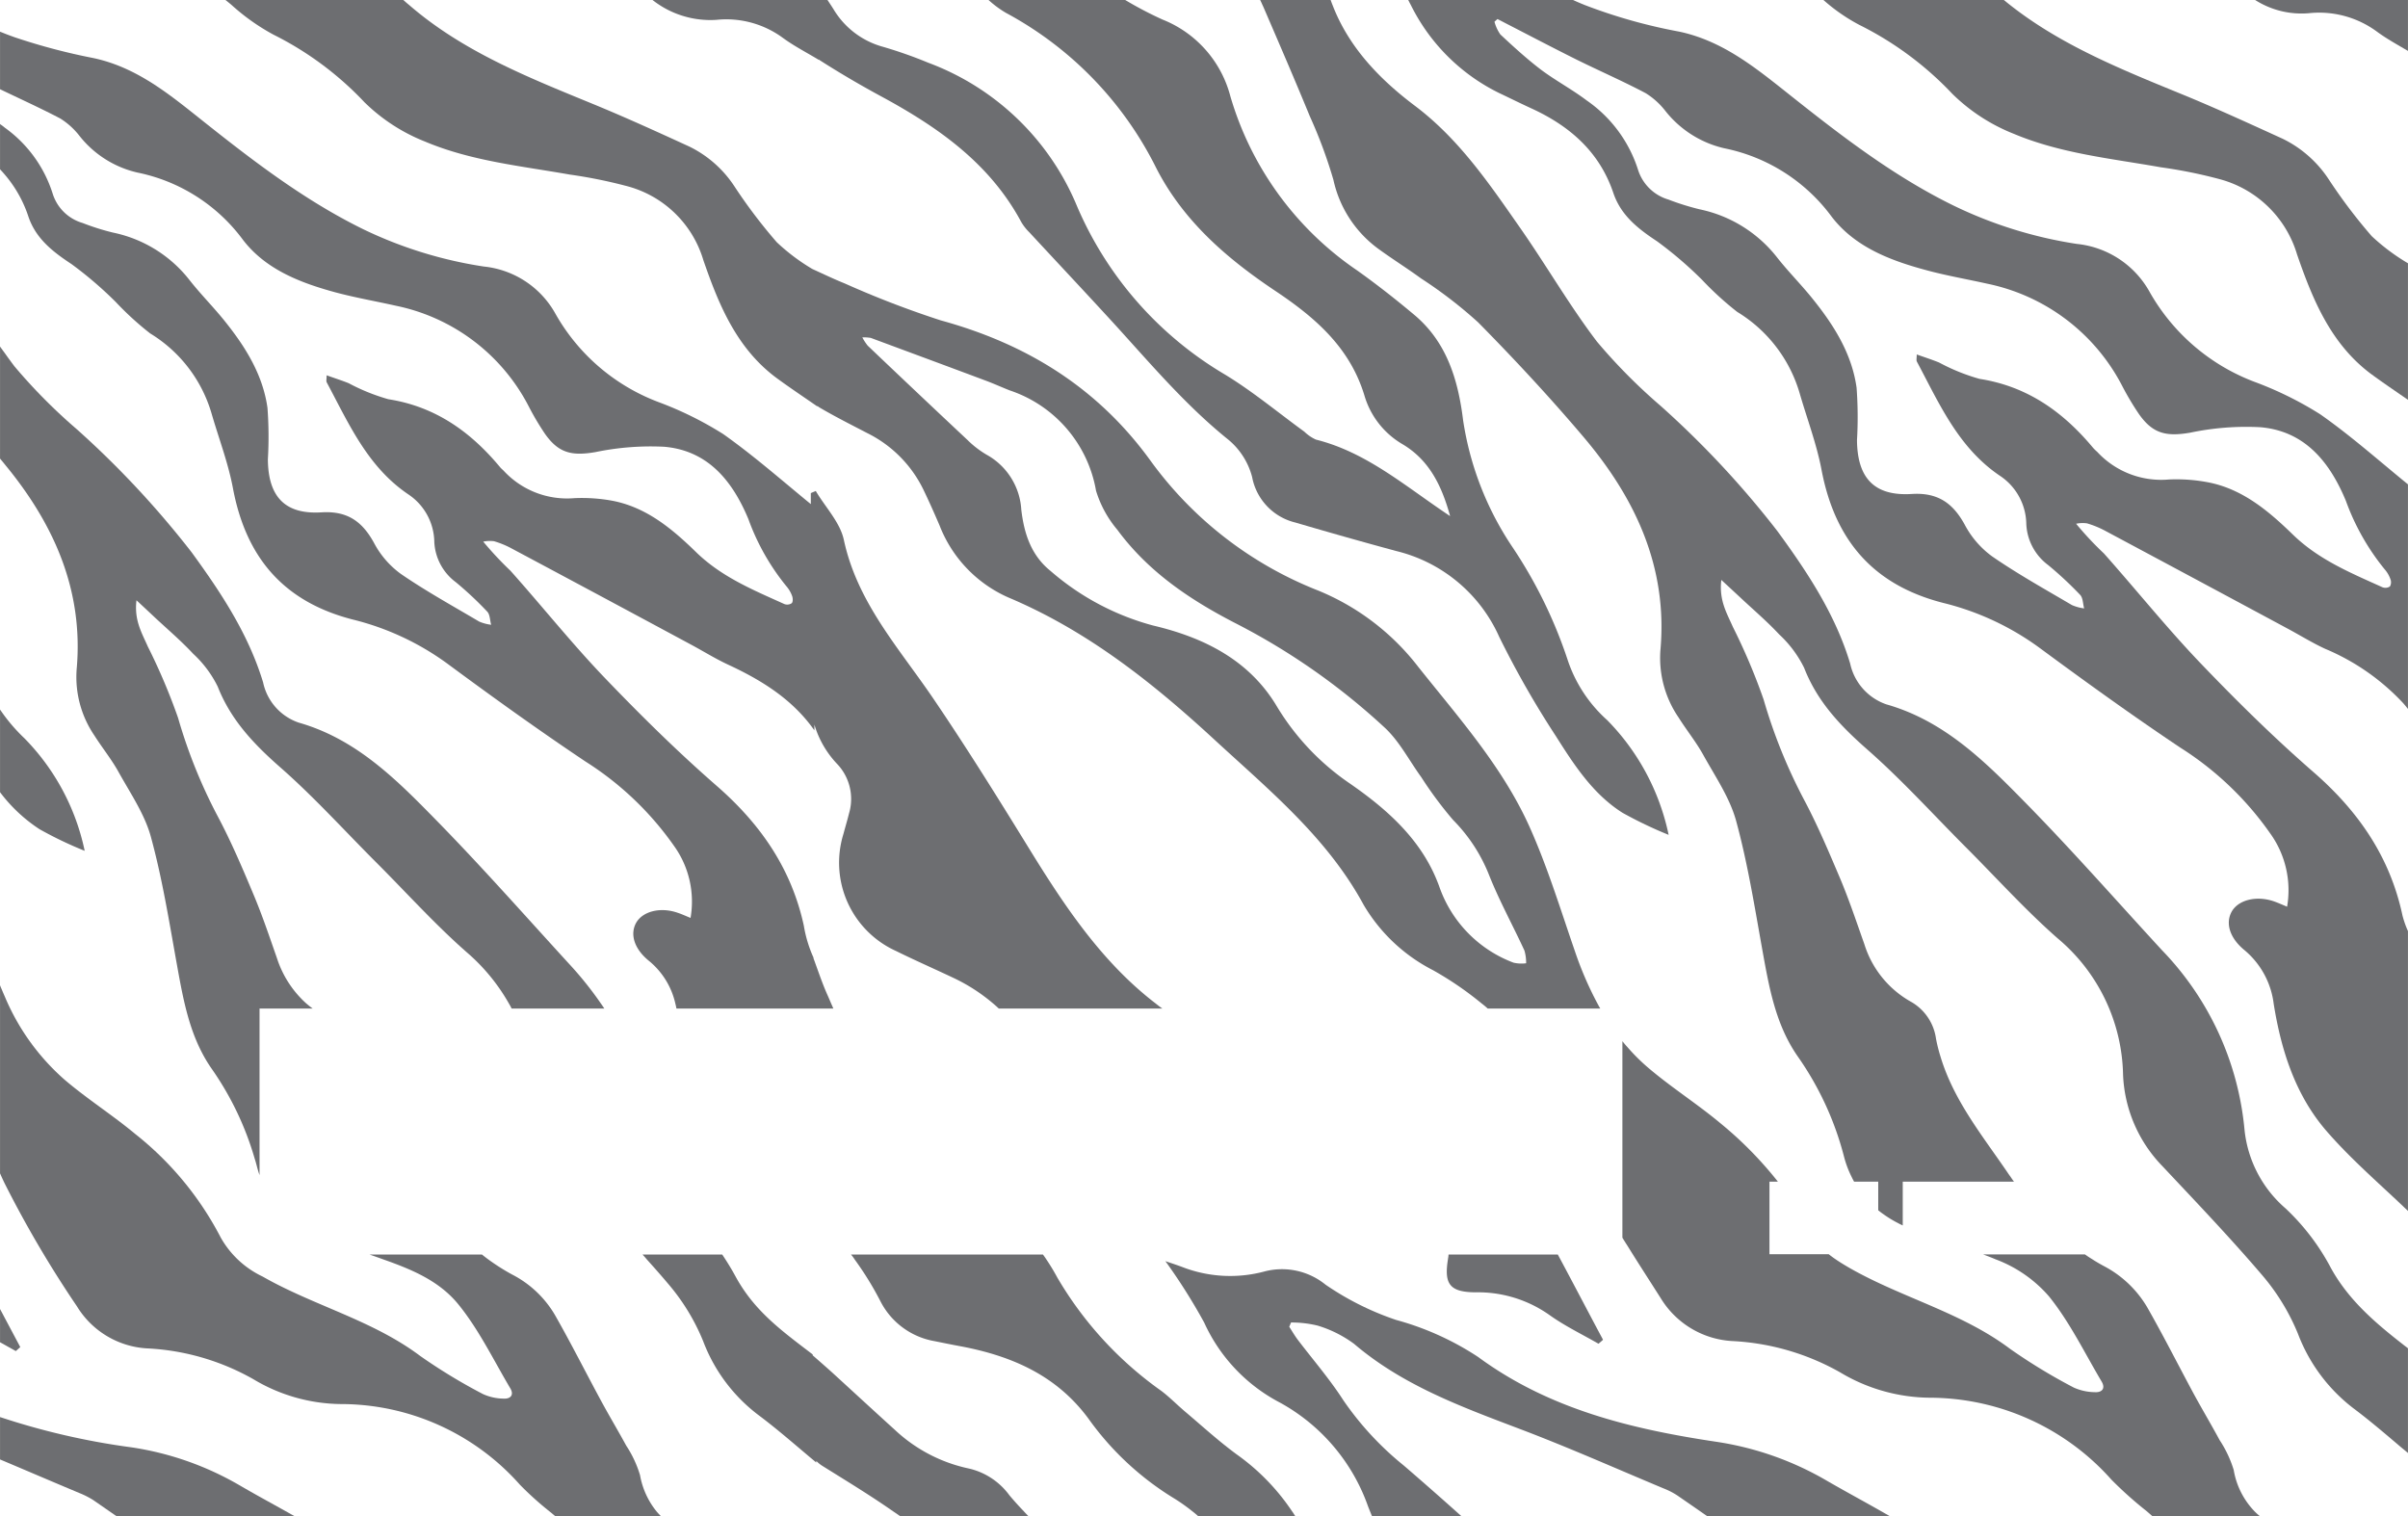 <svg id="Layer_1" data-name="Layer 1" xmlns="http://www.w3.org/2000/svg" viewBox="0 0 242.646 152.787"><title>noctus card designs part 4 cutout</title><path d="M160.973,101.13a34.755,34.755,0,0,1-2.27-5.26c-1.46-4.23-2.77-8.53-4.6-12.6-2.71-6-7.09-10.92-11.16-16.03a24.423,24.423,0,0,0-10.09-7.72,38.04,38.04,0,0,1-16.96-13.15c-5.32-7.32-12.45-11.71-21.08-14.08a96.872,96.872,0,0,1-9.7-3.73c-1.07-.43-2.11-.93-3.25-1.45a20.194,20.194,0,0,1-3.59-2.7,52.642,52.642,0,0,1-4.24-5.59,11.435,11.435,0,0,0-4.57-4.05c-3.14-1.44-6.29-2.88-9.49-4.2-6.61-2.72-13.27-5.32-18.75-10.07-.2-.16-.39-.33-.58-.5h-17.92c.21.17.41.33.61.5a21.547,21.547,0,0,0,4.22,2.99,32.551,32.551,0,0,1,9.18,6.82,18.284,18.284,0,0,0,6.08,3.95c4.67,1.97,9.67,2.46,14.59,3.33a48.929,48.929,0,0,1,5.9,1.2,10.942,10.942,0,0,1,7.57,7.42c1.53,4.44,3.34,8.88,7.35,11.86,1.36,1,2.76,1.93,4.14,2.89v-.06a1.463,1.463,0,0,0,.21.16c1.56.92,3.18,1.73,4.79,2.57a12.413,12.413,0,0,1,5.66,5.66c.58,1.2,1.12,2.42,1.65,3.65a13.106,13.106,0,0,0,6.94,7.27c7.97,3.36,14.57,8.61,20.83,14.39,5.5,5.07,11.31,9.83,14.97,16.59a17.199,17.199,0,0,0,6.99,6.58,33.474,33.474,0,0,1,4.91,3.36c.21.16.41.33.6.5h11.34C161.153,101.47,161.063,101.3,160.973,101.13Zm-15.91-11.7c-1.62-4.59-5.09-7.73-8.99-10.44a25.027,25.027,0,0,1-7.41-7.81c-2.79-4.68-7.37-6.94-12.45-8.14a25.968,25.968,0,0,1-10.36-5.51c-1.96-1.58-2.66-3.78-2.94-6.16a6.785,6.785,0,0,0-3.5-5.55,9.744,9.744,0,0,1-1.92-1.48q-5.055-4.74-10.06-9.51a5.191,5.191,0,0,1-.54-.83,4.29,4.29,0,0,1,.85.05c3.88,1.44,7.75,2.87,11.62,4.32.8.3,1.59.66,2.38.97a12.997,12.997,0,0,1,8.7,10.11,11.125,11.125,0,0,0,2.15,3.94c3.06,4.15,7.14,6.94,11.72,9.32a67.117,67.117,0,0,1,15.29,10.68c1.45,1.38,2.41,3.27,3.61,4.92a39.305,39.305,0,0,0,3.21,4.32,16.476,16.476,0,0,1,3.63,5.56c1.03,2.59,2.39,5.06,3.56,7.6a4.449,4.449,0,0,1,.17,1.28,3.566,3.566,0,0,1-1.27-.06A12.61,12.61,0,0,1,145.063,89.43Zm97.09,46.06c-2.83-2.2-5.54-4.53-7.29-7.74a22.81,22.81,0,0,0-4.56-5.98,12.087,12.087,0,0,1-4.13-7.92,30.006,30.006,0,0,0-8.32-18.1c-4.52-4.91-8.93-9.93-13.6-14.7-4.09-4.17-8.23-8.38-14.17-10.07a5.6,5.6,0,0,1-3.65-4.12c-1.5-4.97-4.31-9.21-7.33-13.34a94.475,94.475,0,0,0-11.78-12.63,56.56,56.56,0,0,1-6.4-6.46c-2.79-3.67-5.11-7.7-7.76-11.49-3.1-4.44-6.15-8.94-10.59-12.28-3.63-2.73-6.69-5.96-8.3-10.16-.07-.17-.13-.33-.19-.5h-7.1c.08.17.16.33.23.5.08.16.15.33.22.49,1.54,3.57,3.08,7.14,4.56,10.74a48.149,48.149,0,0,1,2.37,6.39,11.693,11.693,0,0,0,4.59,7c1.39,1.01,2.85,1.92,4.23,2.93a44.893,44.893,0,0,1,5.76,4.43c3.65,3.7,7.2,7.52,10.56,11.48,5.26,6.18,8.57,13.17,7.81,21.57a10.614,10.614,0,0,0,1.83,6.77c.81,1.29,1.78,2.48,2.51,3.81,1.2,2.16,2.65,4.28,3.29,6.61,1.16,4.25,1.86,8.64,2.64,12.99.68,3.76,1.32,7.52,3.57,10.75a31.034,31.034,0,0,1,4.65,10.05,10.403,10.403,0,0,0,.77,2.07c.08.17.17.34.26.5h2.43v2.88c.16.13.32.26.5.38a11.304,11.304,0,0,0,1.47.9c.16.09.33.17.5.25v-4.41h11.21c-.12-.16-.24-.33-.35-.5-.1-.13-.2-.27-.29-.41-2.54-3.73-5.44-7.27-6.77-11.71a15.784,15.784,0,0,1-.45-1.8,5.07,5.07,0,0,0-2.59-3.75,10.07,10.07,0,0,1-4.63-5.77c-.78-2.2-1.52-4.42-2.42-6.57-1.15-2.71-2.3-5.44-3.68-8.03a53.358,53.358,0,0,1-4.05-10.05,61.502,61.502,0,0,0-3.1-7.32c-.6-1.37-1.41-2.68-1.16-4.73.8.74,1.35,1.25,1.91,1.77,1.31,1.23,2.69,2.4,3.92,3.72a11.542,11.542,0,0,1,2.51,3.36c1.33,3.42,3.67,5.87,6.38,8.25,3.53,3.1,6.7,6.62,10.03,9.95,3.03,3.04,5.92,6.24,9.13,9.06a18.382,18.382,0,0,1,6.6,13.73,14.023,14.023,0,0,0,3.98,9.25c3.4,3.62,6.82,7.2,10.03,10.96a21.756,21.756,0,0,1,3.62,5.93,17.062,17.062,0,0,0,5.76,7.63c1.63,1.23,3.18,2.57,4.74,3.89.15.12.31.25.46.38.04.03.08.07.12.1v-10.55C242.483,135.74,242.313,135.62,242.153,135.49Zm-17.07,12.64a11.623,11.623,0,0,0-1.42-3.01c-.83-1.54-1.73-3.05-2.57-4.59-1.58-2.93-3.08-5.91-4.73-8.8a10.948,10.948,0,0,0-4.41-4.17c-.38-.21-.75-.42-1.1-.65-.26-.16-.51-.32-.76-.5h-10.26c.43.16.85.32,1.27.5a13.226,13.226,0,0,1,5.36,3.72c2.1,2.6,3.59,5.69,5.31,8.59.42.71.02,1.13-.72,1.07a5.315,5.315,0,0,1-2.08-.46,57.158,57.158,0,0,1-6.42-3.9c-4.91-3.69-10.92-5.15-16.17-8.15-.5-.29-.98-.58-1.43-.89-.24-.16-.46-.33-.68-.5h-5.97v-7.31h.85c-.13-.17-.27-.34-.4-.5a38.107,38.107,0,0,0-5.43-5.42c-2.34-1.95-4.93-3.59-7.25-5.57a19.552,19.552,0,0,1-2.09-2.08c-.18-.19-.34-.39-.5-.59v19.8c.16.27.33.54.5.8,1.1,1.78,2.24,3.53,3.37,5.31a9.024,9.024,0,0,0,7.2,4.31,24.516,24.516,0,0,1,10.88,3.16,17.817,17.817,0,0,0,8.98,2.55,24.565,24.565,0,0,1,18.35,8.26,38.626,38.626,0,0,0,3.56,3.18c.19.17.38.33.57.5h10.83a6.529,6.529,0,0,1-.55-.5A7.891,7.891,0,0,1,225.083,148.13Z" style="fill:#6d6e71"/><path d="M210.303,52.74a9.603,9.603,0,0,1,1.85.76q9.12,4.875,18.24,9.78c1.3.69,2.56,1.48,3.9,2.1a22.721,22.721,0,0,1,7.86,5.47c.17.19.33.39.49.59v-22.63c-.16-.13-.33-.27-.49-.4-2.75-2.26-5.44-4.62-8.35-6.66a35.435,35.435,0,0,0-6.65-3.28,20.444,20.444,0,0,1-10.53-9.03,9.489,9.489,0,0,0-7.35-4.86,43.46,43.46,0,0,1-12.37-3.84c-6.35-3.1-11.86-7.44-17.34-11.8-3.14-2.49-6.29-4.9-10.39-5.76a53.608,53.608,0,0,1-9.5-2.68c-.39-.16-.78-.32-1.16-.5h-16.61c.09.17.17.34.26.5a19.516,19.516,0,0,0,8.87,8.86c1.08.51,2.14,1.04,3.23,1.54,3.88,1.77,6.9,4.37,8.31,8.55.76,2.25,2.48,3.6,4.41,4.87a39.343,39.343,0,0,1,4.52,3.87,31.762,31.762,0,0,0,3.55,3.24,14.263,14.263,0,0,1,6.29,8.19c.74,2.56,1.7,5.08,2.2,7.69,1.33,7.06,5.15,11.63,12.28,13.45a27.515,27.515,0,0,1,9.66,4.5c4.68,3.45,9.39,6.85,14.22,10.08a31.738,31.738,0,0,1,9.04,8.62,9.792,9.792,0,0,1,1.72,7.41c-.51-.21-.92-.4-1.36-.55-1.76-.59-3.57-.13-4.23,1.06-.63,1.15-.21,2.64,1.31,3.88a8.379,8.379,0,0,1,2.93,5.4c.75,4.69,2.18,9.17,5.29,12.78,2.36,2.73,5.11,5.12,7.75,7.62.16.16.33.31.49.47v-28.2a9.823,9.823,0,0,1-.49-1.34c-.03-.1-.06-.21-.08-.31-1.27-5.88-4.46-10.47-8.97-14.39-4.02-3.5-7.82-7.25-11.5-11.1-3.34-3.51-6.38-7.3-9.6-10.92a32.726,32.726,0,0,1-2.8-2.99A3.164,3.164,0,0,1,210.303,52.74Zm-10.83-14.56a19.941,19.941,0,0,1-4.08-1.65c-.69-.28-1.4-.51-2.25-.81,0,.39-.06.59.02.73,2.25,4.22,4.17,8.67,8.37,11.5a5.93,5.93,0,0,1,2.65,4.85,5.463,5.463,0,0,0,2.2,4.14,36.863,36.863,0,0,1,3.23,3.01c.29.31.27.9.4,1.36a4.444,4.444,0,0,1-1.24-.34c-2.7-1.59-5.45-3.12-8.03-4.9a9.35,9.35,0,0,1-2.75-3.17c-1.2-2.21-2.74-3.29-5.37-3.12-3.76.23-5.47-1.61-5.5-5.43a40.236,40.236,0,0,0-.04-5.27c-.47-3.4-2.25-6.25-4.36-8.88-1.16-1.46-2.48-2.77-3.63-4.23a13.36,13.36,0,0,0-7.84-4.88,25.822,25.822,0,0,1-3.13-.98,4.561,4.561,0,0,1-3.06-2.99,13.447,13.447,0,0,0-5.18-7c-1.48-1.12-3.14-2-4.62-3.11-1.43-1.09-2.76-2.31-4.08-3.54a4.078,4.078,0,0,1-.59-1.28l.3-.27c.39.19.77.4,1.17.6,2.27,1.17,4.54,2.36,6.83,3.5,2.31,1.14,4.67,2.17,6.94,3.37a7.553,7.553,0,0,1,1.99,1.8,10.594,10.594,0,0,0,5.92,3.75,17.806,17.806,0,0,1,10.83,6.9c2.32,3.02,5.82,4.38,9.4,5.35,2.06.57,4.18.93,6.28,1.4a19.807,19.807,0,0,1,13.64,10.39,28.273,28.273,0,0,0,1.61,2.7c1.4,2.02,2.76,2.34,5.2,1.92a27.485,27.485,0,0,1,7.05-.55c4.52.38,7.02,3.54,8.63,7.41a23.584,23.584,0,0,0,3.92,6.92,3.002,3.002,0,0,1,.57.98.851.851,0,0,1-.05.74.822.822,0,0,1-.75.08c-3.2-1.45-6.42-2.77-9.03-5.31-2.45-2.38-5.12-4.65-8.67-5.29a16.954,16.954,0,0,0-3.83-.26,8.783,8.783,0,0,1-7.21-2.78,5.177,5.177,0,0,1-.41-.4C207.903,41.51,204.293,38.93,199.473,38.18Z" style="fill:#6d6e71"/><path d="M130.193,152.29a22.085,22.085,0,0,0-5.55-5.71c-1.83-1.34-3.51-2.88-5.25-4.35-.8-.68-1.53-1.43-2.36-2.06a36.693,36.693,0,0,1-10.48-11.41c-.35-.65-.72-1.26-1.11-1.84-.11-.17-.23-.34-.35-.5h-19.34a4.299,4.299,0,0,1,.37.5,31.855,31.855,0,0,1,2.6,4.22,7.571,7.571,0,0,0,5.45,4.01c.94.19,1.87.38,2.8.55,5.06.98,9.51,2.93,12.7,7.25a29.373,29.373,0,0,0,8.5,7.96,18.262,18.262,0,0,1,1.97,1.38c.21.16.41.33.6.5h9.78C130.413,152.62,130.313,152.45,130.193,152.29Zm27.05-25.37c-.09-.17-.18-.33-.27-.5h-11.01a2.208,2.208,0,0,1-.04.36.783.783,0,0,0-.02.14c-.4,2.49.19,3.29,2.78,3.31a12.477,12.477,0,0,1,7.5,2.32c1.53,1.09,3.26,1.92,4.89,2.86.16-.13.31-.26.46-.4C160.093,132.32,158.683,129.61,157.243,126.92Zm-40.78-25.79c-5.42-4.15-9.2-9.83-12.77-15.63-3.12-5.07-6.27-10.13-9.61-15.05-3.46-5.11-7.69-9.7-9.05-16.04-.38-1.77-1.86-3.29-2.83-4.93-.17.07-.34.14-.5.21v1.11c-2.92-2.39-5.76-4.89-8.83-7.06a35.207,35.207,0,0,0-6.54-3.23,20.045,20.045,0,0,1-10.35-8.87,9.333,9.333,0,0,0-7.22-4.78,42.598,42.598,0,0,1-12.16-3.76c-6.23-3.06-11.65-7.31-17.04-11.61-3.08-2.45-6.18-4.81-10.21-5.65a61.831,61.831,0,0,1-7.62-2c-.16-.05-.33-.11-.49-.17-.42-.15-.83-.31-1.24-.48V8.99c.17.08.33.16.5.24,1.86.89,3.74,1.75,5.57,2.71a7.433,7.433,0,0,1,1.95,1.77,10.4,10.4,0,0,0,5.83,3.68,17.556,17.556,0,0,1,10.63,6.78c2.28,2.97,5.73,4.31,9.24,5.27,2.03.55,4.12.91,6.17,1.37a19.458,19.458,0,0,1,13.42,10.21,27.136,27.136,0,0,0,1.57,2.65c1.38,1.99,2.72,2.3,5.11,1.89a27.491,27.491,0,0,1,6.93-.54c4.44.38,6.9,3.48,8.49,7.29a23.067,23.067,0,0,0,3.85,6.79,3.114,3.114,0,0,1,.56.97c.08.22.09.6-.05.72a.802.802,0,0,1-.74.08c-3.14-1.42-6.31-2.72-8.88-5.22-2.4-2.34-5.03-4.56-8.51-5.2a17.006,17.006,0,0,0-3.77-.25,8.693,8.693,0,0,1-7.09-2.73c-.13-.14-.28-.25-.4-.4-2.96-3.56-6.51-6.1-11.25-6.84a20.06,20.06,0,0,1-4.01-1.62c-.68-.27-1.37-.49-2.21-.79,0,.38-.06.58.01.71,2.22,4.15,4.11,8.52,8.24,11.3a5.868,5.868,0,0,1,2.6,4.77,5.373,5.373,0,0,0,2.17,4.07,35.354,35.354,0,0,1,3.16,2.96c.29.3.27.88.4,1.33a4.39,4.39,0,0,1-1.22-.33c-2.65-1.57-5.36-3.06-7.9-4.81a9.108,9.108,0,0,1-2.69-3.12c-1.19-2.17-2.7-3.23-5.29-3.07-3.68.23-5.37-1.58-5.4-5.34a38.901,38.901,0,0,0-.04-5.18c-.46-3.33-2.21-6.14-4.28-8.72-1.14-1.43-2.44-2.72-3.57-4.16a13.142,13.142,0,0,0-7.71-4.79,23.767,23.767,0,0,1-3.07-.97,4.458,4.458,0,0,1-3.01-2.94,12.979,12.979,0,0,0-4.81-6.65c-.09-.07-.18-.15-.28-.22-.07-.05-.15-.11-.22-.16v4.56c.17.18.34.37.5.56a12.509,12.509,0,0,1,2.36,4.21c.75,2.21,2.44,3.53,4.34,4.78a38.923,38.923,0,0,1,4.44,3.8,30.744,30.744,0,0,0,3.49,3.19,14.046,14.046,0,0,1,6.18,8.05c.73,2.52,1.68,4.99,2.16,7.55,1.31,6.95,5.07,11.43,12.07,13.23a27.117,27.117,0,0,1,9.5,4.42c4.59,3.39,9.23,6.73,13.97,9.9a31.339,31.339,0,0,1,8.89,8.47,9.615,9.615,0,0,1,1.68,7.28c-.49-.2-.9-.39-1.33-.53-1.73-.59-3.51-.13-4.16,1.04-.62,1.13-.2,2.6,1.29,3.81a7.777,7.777,0,0,1,2.67,4.31c.04.16.08.33.11.5h15.81c-.07-.16-.14-.33-.22-.5-.11-.26-.22-.52-.33-.77-.56-1.23-.98-2.52-1.45-3.79v-.07a12.824,12.824,0,0,1-.97-3.2c-1.25-5.78-4.39-10.29-8.82-14.14-3.94-3.44-7.68-7.13-11.3-10.91-3.29-3.44-6.27-7.18-9.44-10.73a34.469,34.469,0,0,1-2.75-2.94,3.356,3.356,0,0,1,1.09-.04,9.215,9.215,0,0,1,1.81.75q8.97,4.785,17.93,9.61c1.28.68,2.52,1.46,3.83,2.07,3.39,1.57,6.51,3.5,8.71,6.63v-.58a9.831,9.831,0,0,0,2.25,3.92,5.112,5.112,0,0,1,1.24,5.03c-.17.69-.38,1.38-.56,2.06a9.77,9.77,0,0,0,5.31,11.81c1.88.93,3.8,1.77,5.7,2.67a17.998,17.998,0,0,1,4.08,2.62c.19.16.38.33.56.5h16.48C116.893,101.47,116.673,101.3,116.463,101.13Z" style="fill:#6d6e71"/><path d="M190.433,152.79h-18.4c-1-.7-2-1.39-3-2.08a7.407,7.407,0,0,0-1.4-.72c-4.83-2.02-9.62-4.15-14.51-6-5.9-2.24-11.78-4.39-16.68-8.57a11.991,11.991,0,0,0-3.68-1.84,11.156,11.156,0,0,0-2.67-.31c-.06.15-.12.29-.18.43.27.42.52.85.82,1.26,1.55,2.04,3.25,4,4.64,6.16a30.915,30.915,0,0,0,6.09,6.57q2.925,2.52,5.8,5.1h-9.01c-.14-.34-.28-.68-.41-1.02a19.207,19.207,0,0,0-8.89-10.44,17.038,17.038,0,0,1-7.61-8.05,57.991,57.991,0,0,0-3.91-6.19c.5.17,1.12.37,1.73.6a13.333,13.333,0,0,0,8.28.43,6.965,6.965,0,0,1,6.13,1.34,28.777,28.777,0,0,0,7.1,3.55,28.697,28.697,0,0,1,8.28,3.74c7.15,5.26,15.44,7.26,23.99,8.54a31.206,31.206,0,0,1,11.22,3.97C186.243,150.46,188.363,151.59,190.433,152.79Z" style="fill:#6d6e71"/><path d="M242.643,26.53v13.76c-1.24-.86-2.49-1.7-3.7-2.59-4.08-3.03-5.92-7.55-7.48-12.07a11.15,11.15,0,0,0-7.7-7.55,48.096,48.096,0,0,0-6.01-1.22c-5-.89-10.08-1.38-14.84-3.38a18.537,18.537,0,0,1-6.18-4.02,33.204,33.204,0,0,0-9.35-6.94,18.176,18.176,0,0,1-3.64-2.52h18.18c5.45,4.5,11.98,7.05,18.46,9.71,3.25,1.35,6.45,2.82,9.65,4.28a11.685,11.685,0,0,1,4.65,4.12,53.463,53.463,0,0,0,4.31,5.69A20.798,20.798,0,0,0,242.643,26.53Z" style="fill:#6d6e71"/><path d="M66.143,152.29a8.03,8.03,0,0,1-1.65-3.64,11.276,11.276,0,0,0-1.39-2.97c-.82-1.51-1.71-2.99-2.53-4.51-1.56-2.88-3.03-5.81-4.65-8.65a10.614,10.614,0,0,0-4.33-4.09,21.341,21.341,0,0,1-2.38-1.51c-.22-.16-.44-.33-.65-.5h-11.33c.47.16.94.33,1.41.5,2.83,1,5.61,2.14,7.55,4.53,2.07,2.55,3.53,5.59,5.22,8.44.42.69.02,1.11-.71,1.05a5.122,5.122,0,0,1-2.04-.46,56.087,56.087,0,0,1-6.31-3.83c-4.83-3.63-10.73-5.06-15.89-8.01a9.517,9.517,0,0,1-4.22-3.93,32.133,32.133,0,0,0-8.62-10.44c-2.29-1.91-4.85-3.53-7.12-5.47a22.93,22.93,0,0,1-6-8.33c-.17-.39-.34-.78-.5-1.18v18.95c.16.36.32.72.5,1.08a111.032,111.032,0,0,0,7.25,12.32,8.861,8.861,0,0,0,7.08,4.24,24.054,24.054,0,0,1,10.69,3.1,17.456,17.456,0,0,0,8.82,2.51,24.104,24.104,0,0,1,18.04,8.12,31.51,31.51,0,0,0,2.97,2.68c.2.16.4.33.6.5h10.65C66.443,152.63,66.283,152.46,66.143,152.29Zm37.02,0c-.5-.52-.99-1.06-1.45-1.61a7.004,7.004,0,0,0-4.06-2.69,15.625,15.625,0,0,1-7.5-3.92c-2.12-1.92-4.22-3.86-6.33-5.79-.57-.51-1.16-1.03-1.93-1.7v-.09c-3.13-2.39-5.87-4.36-7.78-7.87-.32-.59-.66-1.16-1.01-1.7-.11-.17-.22-.34-.33-.5h-8.03c.15.16.3.33.44.5.72.8,1.43,1.6,2.12,2.42a21.185,21.185,0,0,1,3.56,5.83,16.739,16.739,0,0,0,5.66,7.5c1.97,1.48,3.83,3.13,5.73,4.71v-.16a3.231,3.231,0,0,0,.68.54c2.37,1.48,4.76,2.93,7.05,4.53.24.16.49.33.73.5h12.92C103.473,152.62,103.313,152.46,103.163,152.29Zm-42.61-51.16a35.475,35.475,0,0,0-3.17-3.96c-4.43-4.84-8.77-9.76-13.36-14.45-4.02-4.11-8.09-8.24-13.92-9.9a5.478,5.478,0,0,1-3.59-4.05c-1.48-4.88-4.24-9.05-7.2-13.11a93.801,93.801,0,0,0-11.58-12.41,55.44,55.44,0,0,1-6.29-6.35c-.32-.43-.64-.86-.94-1.29-.17-.23-.34-.46-.5-.69v11.29c.01.02.03.03.04.05.16.19.31.37.46.56,4.9,5.94,7.94,12.64,7.22,20.64a10.47,10.47,0,0,0,1.79,6.66c.8,1.26,1.76,2.44,2.47,3.74,1.18,2.12,2.61,4.21,3.23,6.5,1.14,4.18,1.83,8.49,2.6,12.77.67,3.69,1.3,7.38,3.51,10.56a30.59,30.59,0,0,1,4.33,9.03q.135.42.24.84c.08.3.16.58.26.86v-16.79h5.35c-.22-.16-.43-.33-.63-.5a10.428,10.428,0,0,1-2.96-4.56c-.76-2.17-1.49-4.35-2.38-6.46-1.12-2.67-2.26-5.35-3.62-7.9a52.09,52.09,0,0,1-3.97-9.87,61.015,61.015,0,0,0-3.05-7.19c-.59-1.35-1.39-2.64-1.14-4.66.78.73,1.33,1.24,1.87,1.75,1.29,1.2,2.65,2.36,3.85,3.65a11.195,11.195,0,0,1,2.47,3.31c1.32,3.35,3.62,5.77,6.27,8.1,3.48,3.05,6.59,6.51,9.87,9.78,2.98,2.99,5.81,6.13,8.97,8.9a19.394,19.394,0,0,1,4.23,5.15c.1.17.19.33.27.5h9.34C60.783,101.46,60.673,101.3,60.553,101.13Z" style="fill:#6d6e71"/><path d="M242.643 0v5.13c-1.05-.62-2.13-1.21-3.11-1.93a9.806,9.806,0,0,0-6.87-1.87,8.691,8.691,0,0,1-5.42-1.33Z" style="fill:#6d6e71"/><path d="M29.683,152.79h-17.94q-1.17-.81-2.34-1.62a8.408,8.408,0,0,0-1.37-.7c-2.68-1.12-5.35-2.27-8.03-3.4v-4.27a72.364,72.364,0,0,0,13.24,3.05,30.599,30.599,0,0,1,11.04,3.91C26.073,150.8,27.883,151.77,29.683,152.79Z" style="fill:#6d6e71"/><path d="M168.143,84.13a42.069,42.069,0,0,1-4.64-2.22c-2.98-1.88-4.88-4.82-6.71-7.71a94.482,94.482,0,0,1-5.72-10.02,15.32,15.32,0,0,0-10.37-8.65q-5.1-1.38-10.16-2.87a5.822,5.822,0,0,1-4.37-4.59,7.288,7.288,0,0,0-2.38-3.75c-4.57-3.67-8.27-8.17-12.21-12.44-2.61-2.84-5.25-5.65-7.87-8.48a4.935,4.935,0,0,1-.8-1.02c-3.16-5.89-8.33-9.53-14.03-12.62-2.13-1.15-4.23-2.38-6.28-3.69a.873.873,0,0,1-.1-.08v.04c-1.19-.72-2.44-1.36-3.57-2.18a9.621,9.621,0,0,0-6.74-1.85,9.418,9.418,0,0,1-6.44-2h17.63c.2.3.4.6.59.9a8.373,8.373,0,0,0,4.98,3.81,44.434,44.434,0,0,1,4.58,1.61,26.054,26.054,0,0,1,15,14.47,36.24,36.24,0,0,0,14.93,16.97c2.79,1.7,5.33,3.82,7.97,5.74a4.137,4.137,0,0,0,1.17.8c5.12,1.28,9.01,4.71,13.52,7.71-.86-3.14-2.14-5.65-4.75-7.22a8.421,8.421,0,0,1-3.88-4.92c-1.45-4.8-4.88-7.81-8.93-10.52-4.92-3.28-9.4-7.12-12.15-12.61a35.864,35.864,0,0,0-15.04-15.44,10.377,10.377,0,0,1-1.76-1.3h13.77a37.299,37.299,0,0,0,3.76,1.97,11.416,11.416,0,0,1,6.83,7.71,32.099,32.099,0,0,0,12.78,17.57c1.98,1.41,3.89,2.91,5.75,4.47,3.3,2.76,4.43,6.59,4.93,10.63a31.207,31.207,0,0,0,4.91,12.69,46.783,46.783,0,0,1,5.64,11.51,14.091,14.091,0,0,0,3.97,6.02A23.263,23.263,0,0,1,168.143,84.13Z" style="fill:#6d6e71"/><path d="M8.533,85.74a38.876,38.876,0,0,1-4.55-2.18,15.733,15.733,0,0,1-3.98-3.73v-8.33a17.535,17.535,0,0,0,2.45,2.89A22.835,22.835,0,0,1,8.533,85.74Z" style="fill:#6d6e71"/><path d="M2.043,135.75c-.15.14-.3.27-.45.4-.52-.3-1.06-.59-1.59-.89v-3.35Q1.023,133.83,2.043,135.75Z" style="fill:#6d6e71"/></svg>
